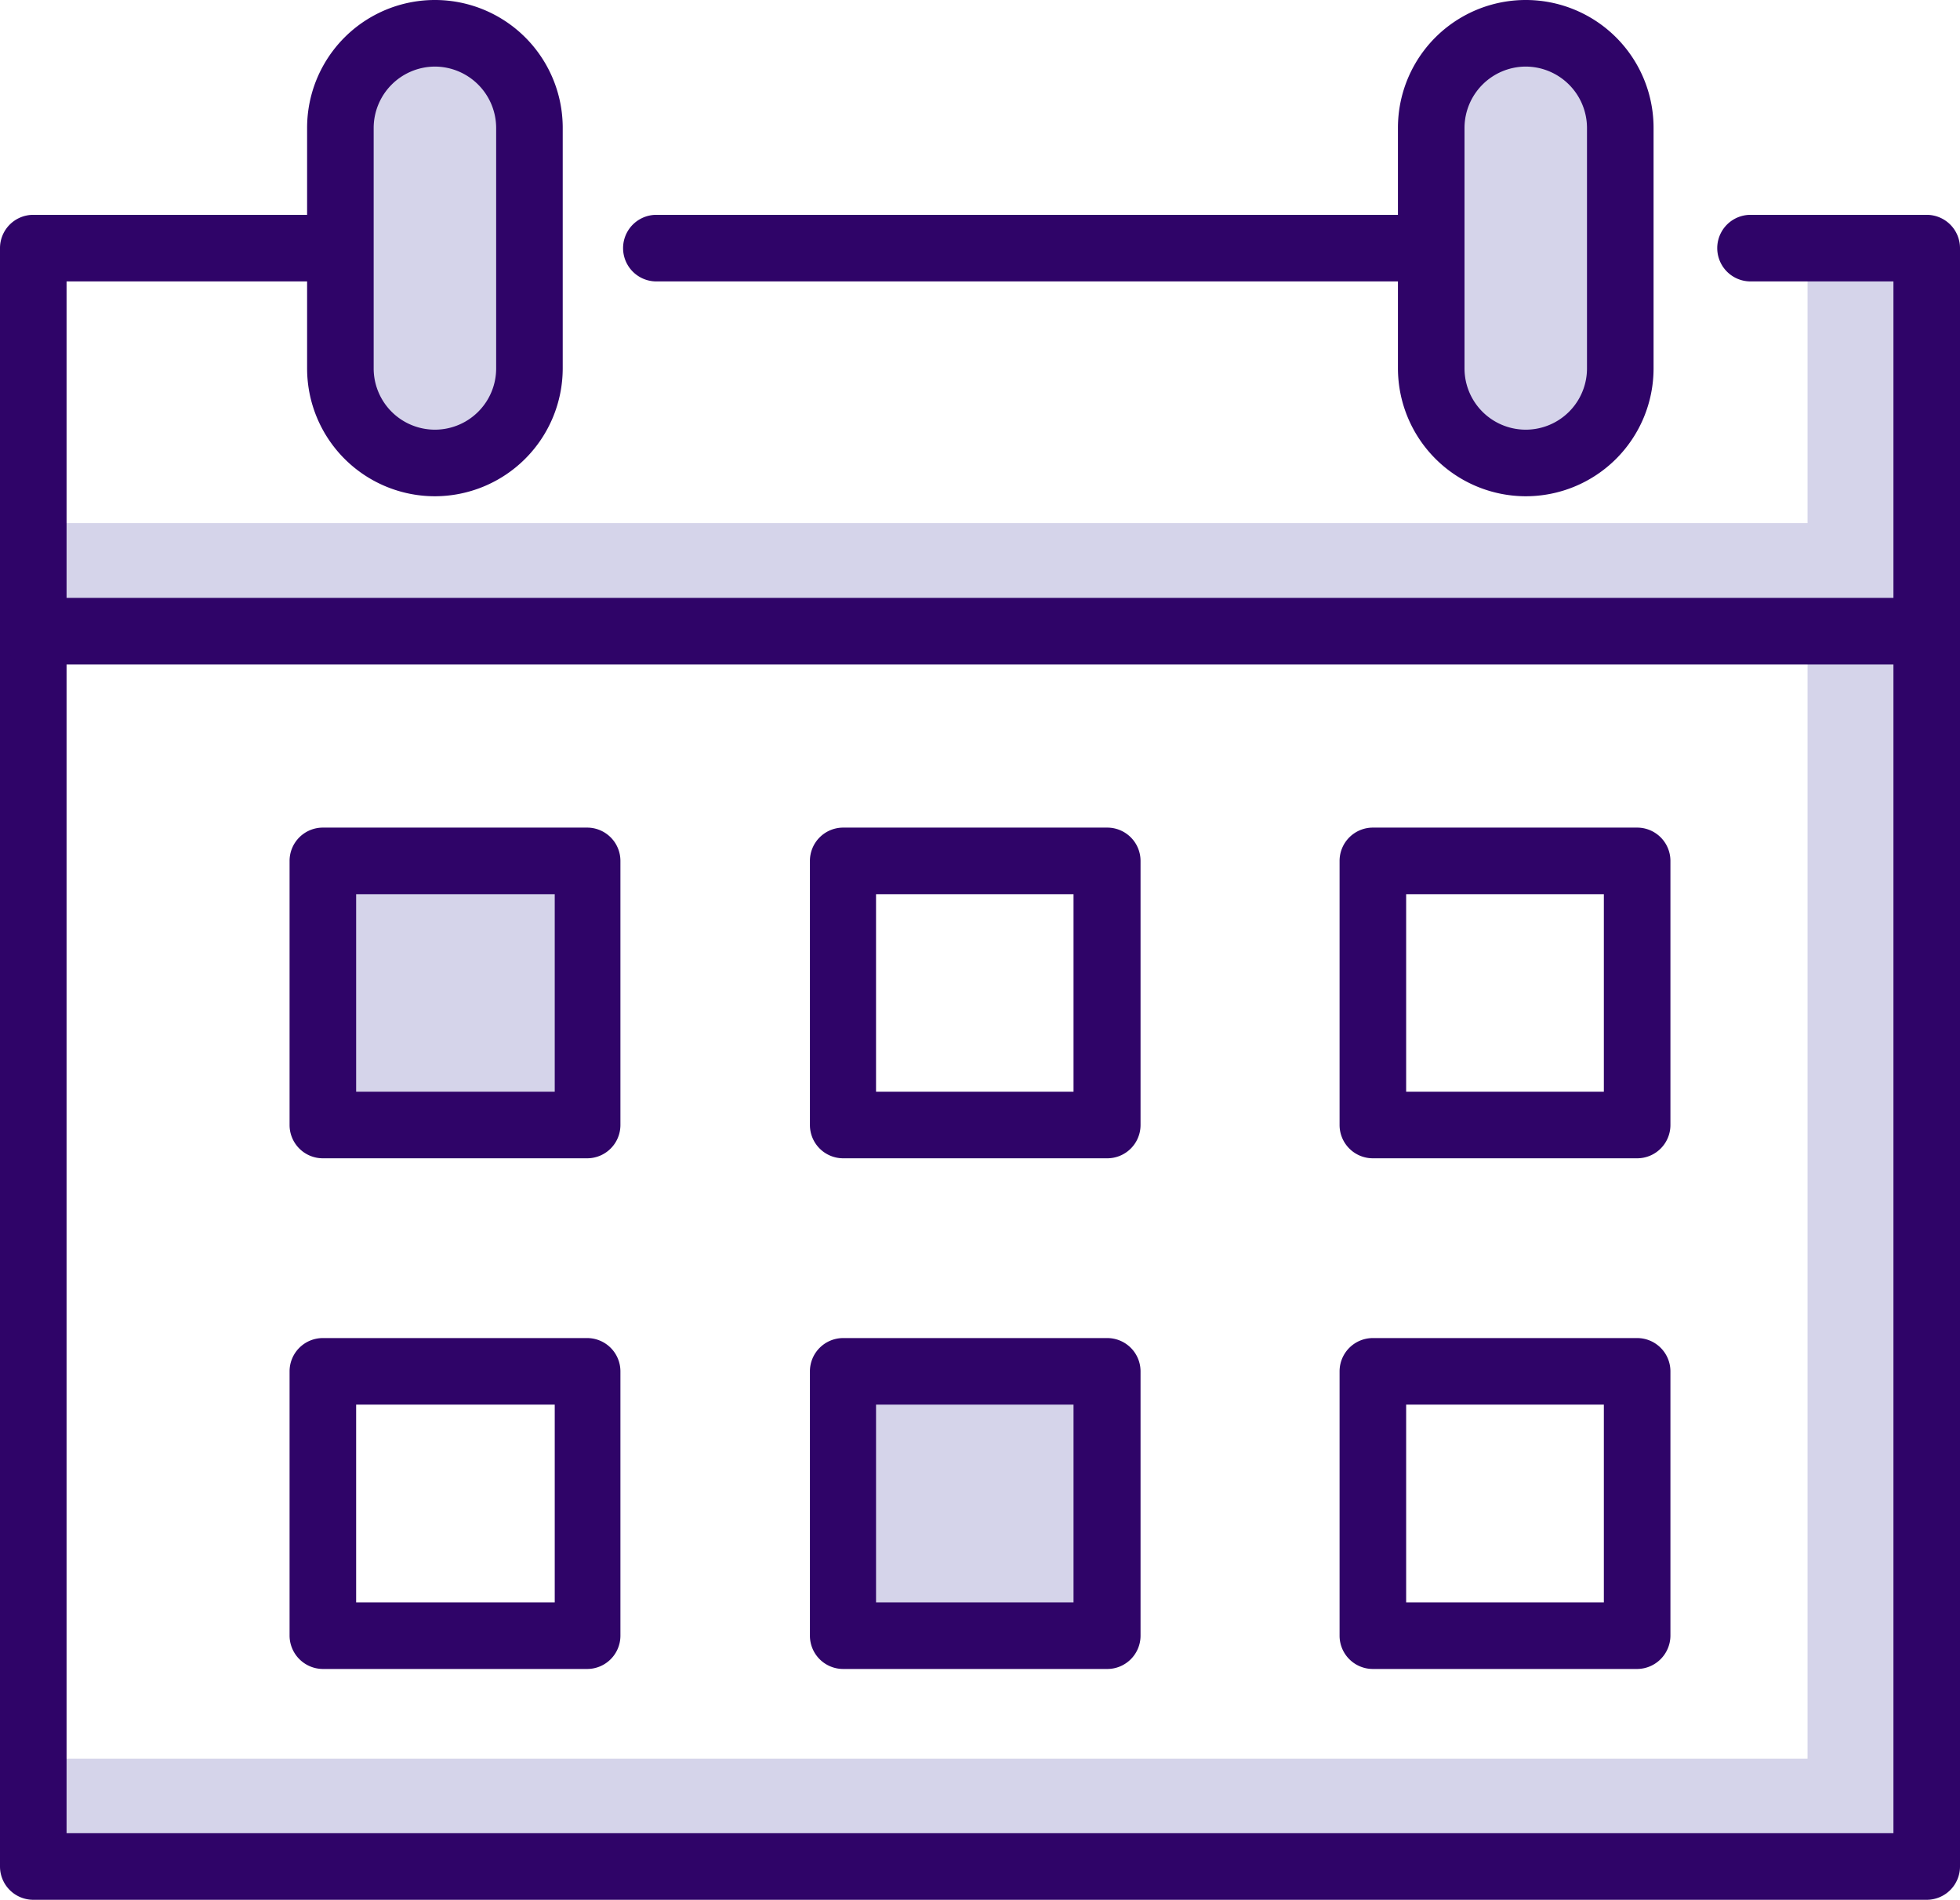 <svg xmlns="http://www.w3.org/2000/svg" viewBox="0 0 88.33 85.6"><defs><style>.cls-1{fill:#d5d4ea;}.cls-2{fill:#2f0468;}</style></defs><g id="Layer_2" data-name="Layer 2"><g id="Layer_1-2" data-name="Layer 1"><rect class="cls-1" x="1.5" y="23.57" width="85.33" height="4.87"/><rect class="cls-1" x="47.67" y="44.97" width="72.44" height="4.87" transform="translate(131.3 -36.49) rotate(90)"/><rect class="cls-1" x="1.5" y="79.24" width="85.33" height="4.87"/><path class="cls-1" d="M19.6,20.86h0a4.26,4.26,0,0,1-4.26-4.26V5.76A4.26,4.26,0,0,1,19.6,1.5h0a4.26,4.26,0,0,1,4.26,4.26V16.6A4.26,4.26,0,0,1,19.6,20.86Z"/><path class="cls-1" d="M68.73,20.86h0a4.26,4.26,0,0,1-4.26-4.26V5.76A4.26,4.26,0,0,1,68.73,1.5h0A4.26,4.26,0,0,1,73,5.76V16.6A4.26,4.26,0,0,1,68.73,20.86Z"/><polygon class="cls-1" points="26.46 38.79 14.55 38.79 14.55 50.69 14.55 50.69 26.46 50.69 26.46 50.69 26.46 38.79 26.46 38.79"/><polygon class="cls-1" points="49.88 61.79 37.98 61.79 37.98 73.7 37.98 73.7 49.88 73.7 49.88 73.7 49.88 61.79 49.88 61.79"/><path class="cls-2" d="M63.87,12.68H29.58a1.5,1.5,0,0,1,0-3H63.87a1.5,1.5,0,1,1,0,3Z"/><path class="cls-2" d="M86.83,85.6H1.5A1.5,1.5,0,0,1,0,84.1V11.18a1.5,1.5,0,0,1,1.5-1.5H14.71a1.5,1.5,0,0,1,0,3H3V82.6H85.33V12.68H78.89a1.5,1.5,0,0,1,0-3h7.94a1.5,1.5,0,0,1,1.5,1.5V84.1A1.5,1.5,0,0,1,86.83,85.6Z"/><path class="cls-2" d="M19.6,22.36a5.76,5.76,0,0,1-5.76-5.76V5.76a5.76,5.76,0,1,1,11.52,0V16.6A5.77,5.77,0,0,1,19.6,22.36ZM19.6,3a2.77,2.77,0,0,0-2.76,2.76V16.6a2.76,2.76,0,1,0,5.52,0V5.76A2.77,2.77,0,0,0,19.6,3Z"/><path class="cls-2" d="M68.73,22.36A5.77,5.77,0,0,1,63,16.6V5.76a5.76,5.76,0,1,1,11.52,0V16.6A5.76,5.76,0,0,1,68.73,22.36ZM68.73,3A2.77,2.77,0,0,0,66,5.76V16.6a2.76,2.76,0,1,0,5.52,0V5.76A2.77,2.77,0,0,0,68.73,3Z"/><path class="cls-2" d="M86.83,29.94H1.5a1.5,1.5,0,0,1,0-3H86.83a1.5,1.5,0,0,1,0,3Z"/><path class="cls-2" d="M26.46,52.19H14.55a1.5,1.5,0,0,1-1.5-1.5V38.79a1.5,1.5,0,0,1,1.5-1.5H26.46a1.5,1.5,0,0,1,1.5,1.5v11.9A1.5,1.5,0,0,1,26.46,52.19Zm-10.41-3H25v-8.9H16.05Z"/><path class="cls-2" d="M49.88,52.19H38a1.5,1.5,0,0,1-1.5-1.5V38.79a1.5,1.5,0,0,1,1.5-1.5h11.9a1.5,1.5,0,0,1,1.5,1.5v11.9A1.5,1.5,0,0,1,49.88,52.19Zm-10.4-3h8.9v-8.9h-8.9Z"/><path class="cls-2" d="M26.46,75.2H14.55a1.51,1.51,0,0,1-1.5-1.5V61.79a1.5,1.5,0,0,1,1.5-1.5H26.46a1.5,1.5,0,0,1,1.5,1.5V73.7A1.5,1.5,0,0,1,26.46,75.2Zm-10.41-3H25V63.29H16.05Z"/><path class="cls-2" d="M49.88,75.2H38a1.5,1.5,0,0,1-1.5-1.5V61.79a1.5,1.5,0,0,1,1.5-1.5h11.9a1.5,1.5,0,0,1,1.5,1.5V73.7A1.5,1.5,0,0,1,49.88,75.2Zm-10.4-3h8.9V63.29h-8.9Z"/><path class="cls-2" d="M73.78,52.19H61.87a1.5,1.5,0,0,1-1.5-1.5V38.79a1.5,1.5,0,0,1,1.5-1.5H73.78a1.5,1.5,0,0,1,1.5,1.5v11.9A1.5,1.5,0,0,1,73.78,52.19Zm-10.41-3h8.91v-8.9H63.37Z"/><path class="cls-2" d="M73.78,75.2H61.87a1.5,1.5,0,0,1-1.5-1.5V61.79a1.5,1.5,0,0,1,1.5-1.5H73.78a1.5,1.5,0,0,1,1.5,1.5V73.7A1.51,1.51,0,0,1,73.78,75.2Zm-10.41-3h8.91V63.29H63.37Z"/></g></g></svg>